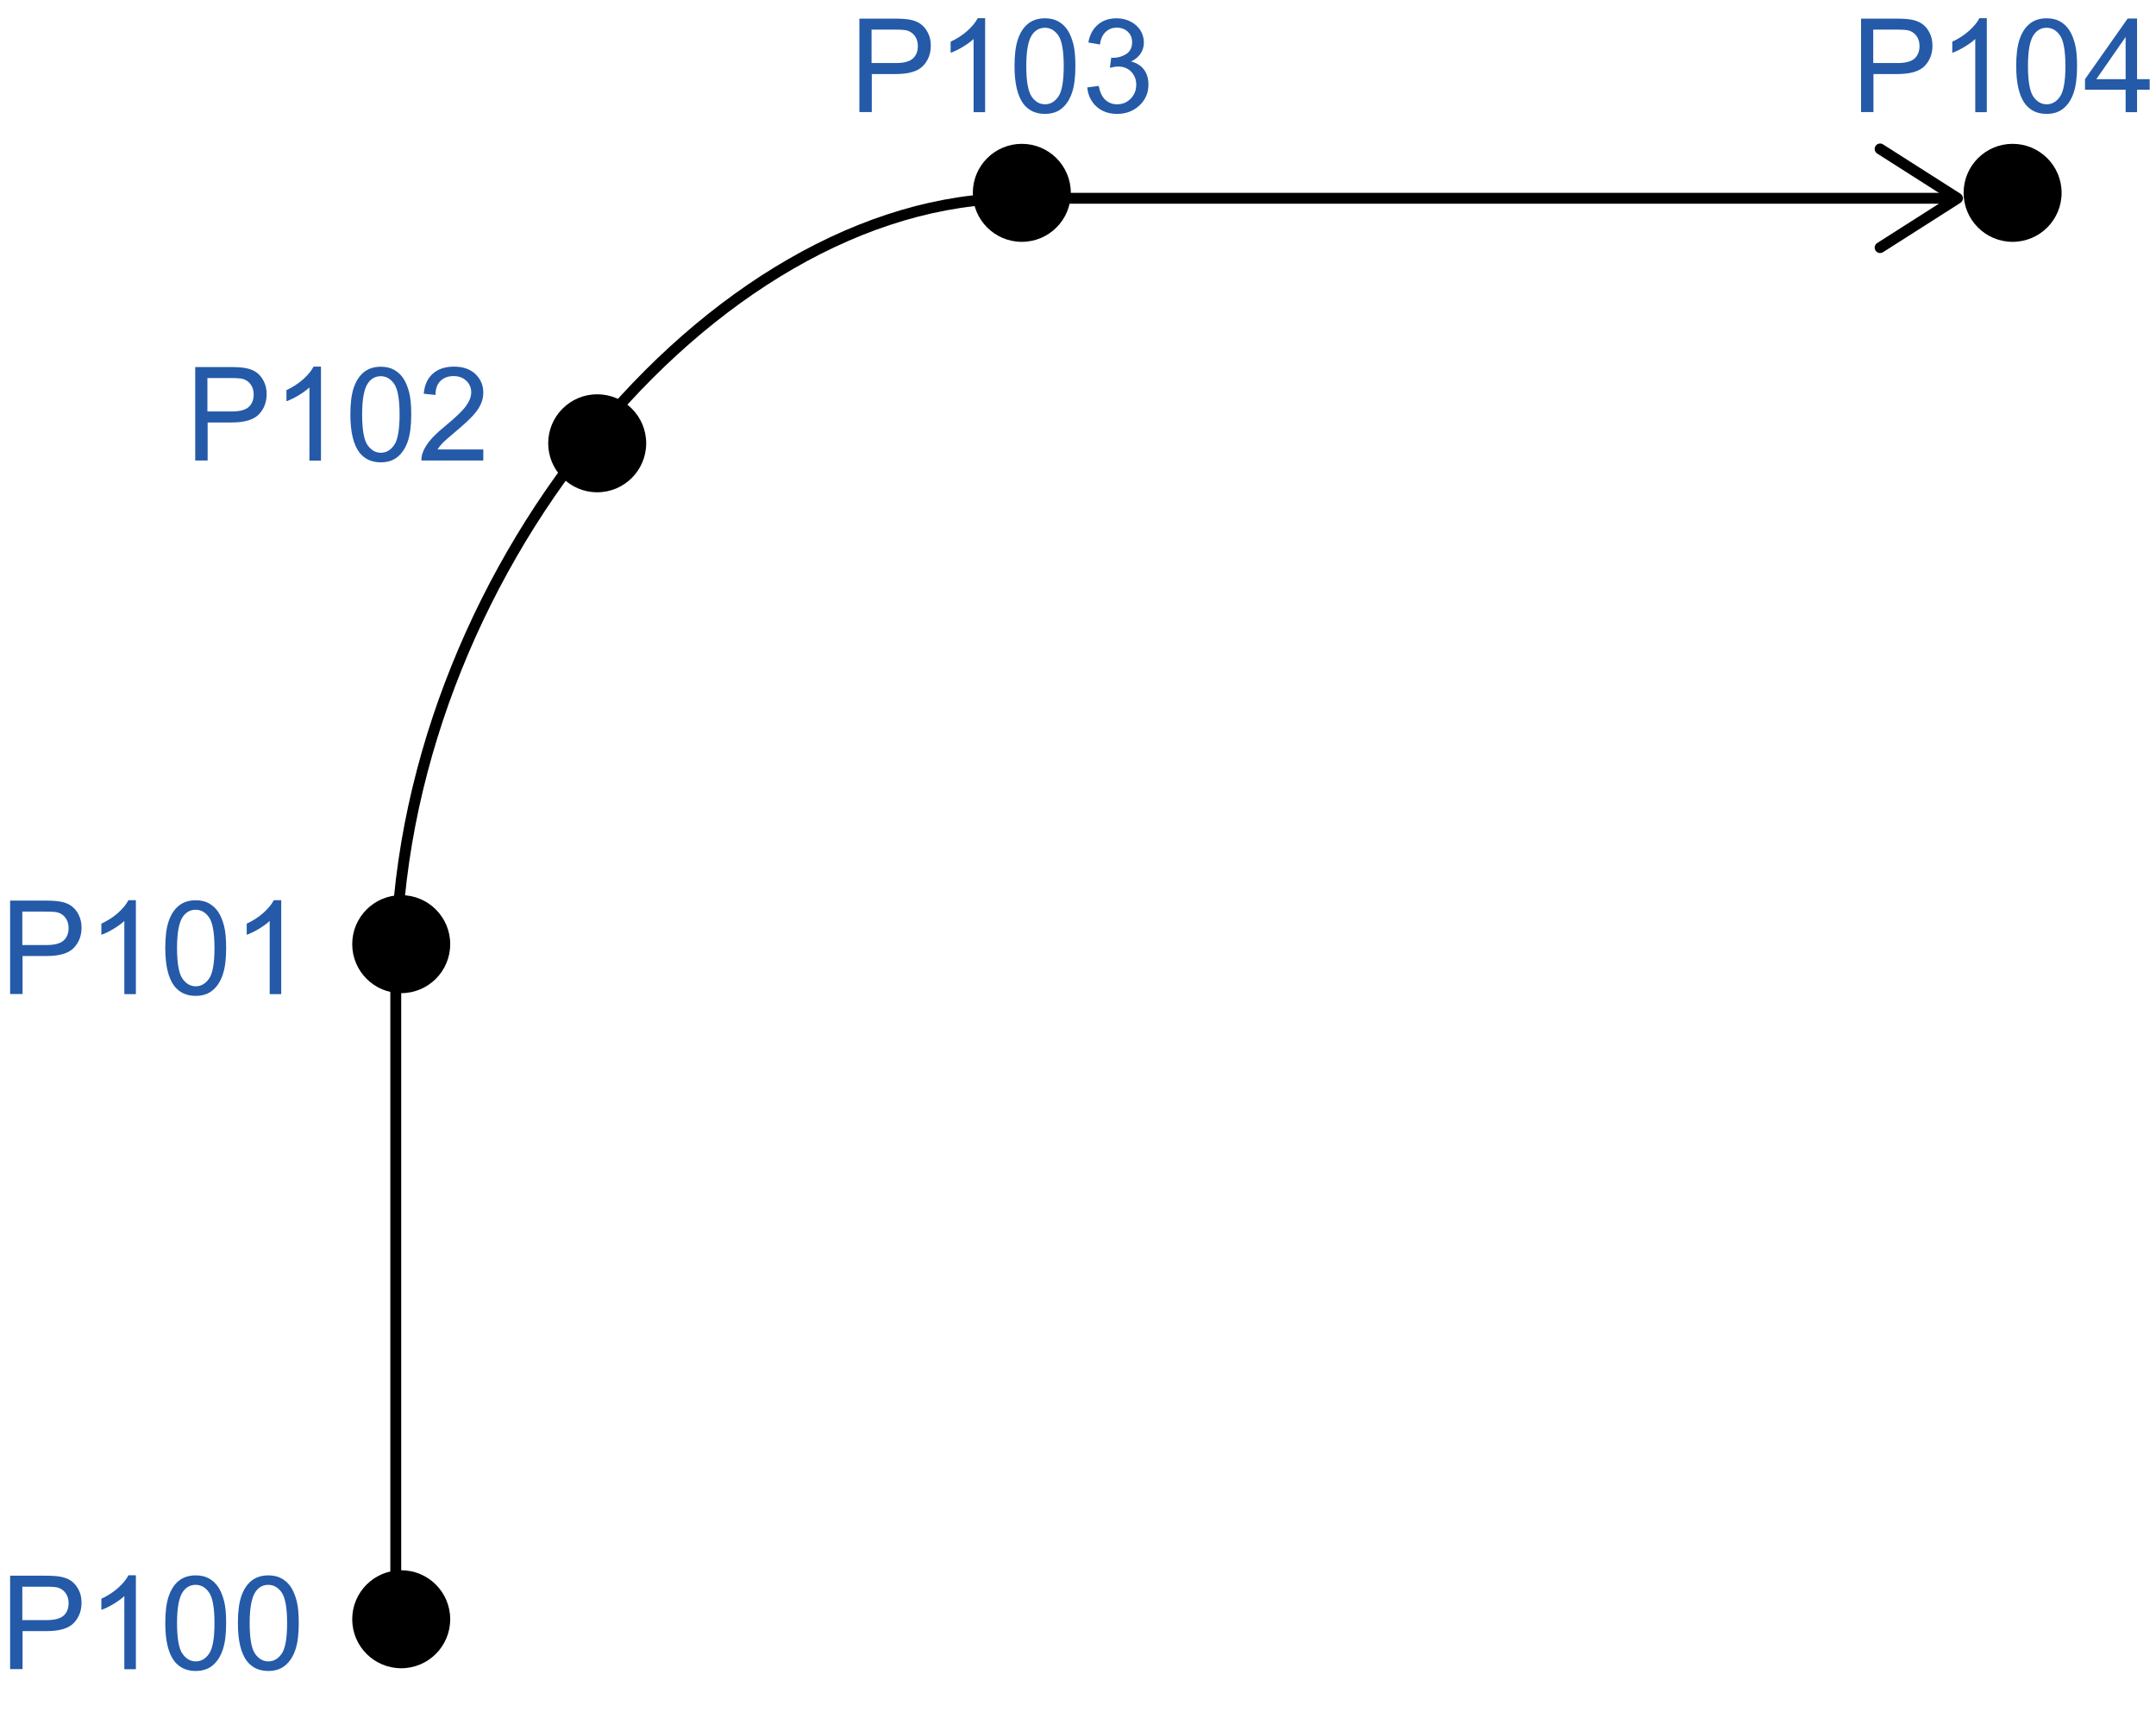 <?xml version="1.0" encoding="utf-8"?>
<!-- Generator: Adobe Illustrator 28.2.0, SVG Export Plug-In . SVG Version: 6.00 Build 0)  -->
<svg version="1.1" id="レイヤー_2_00000030469826996804257890000010623518546435411631_"
	 xmlns="http://www.w3.org/2000/svg" xmlns:xlink="http://www.w3.org/1999/xlink" x="0px" y="0px" width="198.02px"
	 height="157.19px" viewBox="0 0 198.02 157.19" enable-background="new 0 0 198.02 157.19" xml:space="preserve">
<g>
	<g>
		<path fill="none" stroke="#000000" stroke-miterlimit="10" d="M36.35,152.21V89.12c0-35.91,29-70.91,57-70.91
			c25.64,0,77.25,0,85.75,0"/>
		<g>
			<path d="M172.26,23.01c-0.15-0.23-0.08-0.54,0.15-0.69l6.45-4.11l-6.45-4.11c-0.23-0.15-0.3-0.46-0.15-0.69s0.46-0.3,0.69-0.15
				l7.11,4.53c0.14,0.09,0.23,0.25,0.23,0.42s-0.09,0.33-0.23,0.42l-7.11,4.53c-0.08,0.05-0.18,0.08-0.27,0.08
				C172.52,23.24,172.36,23.16,172.26,23.01z"/>
		</g>
	</g>
</g>
<circle cx="36.85" cy="148.71" r="4.5"/>
<circle cx="36.85" cy="86.71" r="4.5"/>
<circle cx="54.85" cy="40.71" r="4.5"/>
<circle cx="93.85" cy="17.71" r="4.5"/>
<circle cx="184.85" cy="17.71" r="4.5"/>
<g enable-background="new    ">
	<path fill="#245AA8" d="M0.93,153.3v-8.59h3.24c0.57,0,1.01,0.03,1.31,0.08c0.42,0.07,0.78,0.2,1.06,0.4s0.51,0.47,0.69,0.83
		s0.26,0.75,0.26,1.17c0,0.73-0.23,1.35-0.7,1.85s-1.3,0.76-2.52,0.76h-2.2v3.49H0.93z M2.06,148.79h2.22
		c0.73,0,1.26-0.14,1.56-0.41s0.46-0.66,0.46-1.15c0-0.36-0.09-0.67-0.27-0.92s-0.42-0.42-0.72-0.51c-0.19-0.05-0.54-0.08-1.06-0.08
		h-2.2V148.79z"/>
	<path fill="#245AA8" d="M12.47,153.3h-1.05v-6.72c-0.25,0.24-0.59,0.48-1,0.73s-0.78,0.42-1.11,0.54v-1.02
		c0.59-0.28,1.11-0.61,1.55-1.01s0.75-0.78,0.94-1.15h0.68V153.3z"/>
	<path fill="#245AA8" d="M15.18,149.06c0-1.02,0.1-1.83,0.31-2.45s0.52-1.1,0.93-1.43s0.93-0.5,1.56-0.5c0.46,0,0.87,0.09,1.21,0.28
		s0.63,0.45,0.86,0.8s0.4,0.78,0.53,1.28s0.19,1.18,0.19,2.03c0,1.01-0.1,1.82-0.31,2.44s-0.52,1.1-0.93,1.44s-0.93,0.51-1.56,0.51
		c-0.83,0-1.48-0.3-1.95-0.89C15.46,151.84,15.18,150.68,15.18,149.06z M16.26,149.06c0,1.41,0.17,2.35,0.5,2.82s0.74,0.7,1.22,0.7
		s0.89-0.23,1.22-0.7s0.5-1.41,0.5-2.81c0-1.41-0.17-2.35-0.5-2.82s-0.74-0.7-1.23-0.7c-0.48,0-0.87,0.21-1.16,0.62
		C16.44,146.68,16.26,147.65,16.26,149.06z"/>
	<path fill="#245AA8" d="M21.85,149.06c0-1.02,0.1-1.83,0.31-2.45s0.52-1.1,0.93-1.43s0.93-0.5,1.56-0.5c0.46,0,0.87,0.09,1.21,0.28
		s0.63,0.45,0.86,0.8s0.4,0.78,0.53,1.28s0.19,1.18,0.19,2.03c0,1.01-0.1,1.82-0.31,2.44s-0.52,1.1-0.93,1.44s-0.93,0.51-1.56,0.51
		c-0.83,0-1.48-0.3-1.95-0.89C22.13,151.84,21.85,150.68,21.85,149.06z M22.93,149.06c0,1.41,0.17,2.35,0.5,2.82s0.74,0.7,1.22,0.7
		s0.89-0.23,1.22-0.7s0.5-1.41,0.5-2.81c0-1.41-0.17-2.35-0.5-2.82s-0.74-0.7-1.23-0.7c-0.48,0-0.87,0.21-1.16,0.62
		C23.12,146.68,22.93,147.65,22.93,149.06z"/>
</g>
<g enable-background="new    ">
	<path fill="#245AA8" d="M0.93,91.3v-8.59h3.24c0.57,0,1.01,0.03,1.31,0.08c0.42,0.07,0.78,0.2,1.06,0.4s0.51,0.47,0.69,0.83
		s0.26,0.75,0.26,1.17c0,0.73-0.23,1.35-0.7,1.85s-1.3,0.76-2.52,0.76h-2.2v3.49H0.93z M2.06,86.79h2.22c0.73,0,1.26-0.14,1.56-0.41
		s0.46-0.66,0.46-1.15c0-0.36-0.09-0.67-0.27-0.92s-0.42-0.42-0.72-0.51c-0.19-0.05-0.54-0.08-1.06-0.08h-2.2V86.79z"/>
	<path fill="#245AA8" d="M12.47,91.3h-1.05v-6.72c-0.25,0.24-0.59,0.48-1,0.73s-0.78,0.42-1.11,0.54v-1.02
		c0.59-0.28,1.11-0.61,1.55-1.01s0.75-0.78,0.94-1.15h0.68V91.3z"/>
	<path fill="#245AA8" d="M15.18,87.06c0-1.02,0.1-1.83,0.31-2.45s0.52-1.1,0.93-1.43s0.93-0.5,1.56-0.5c0.46,0,0.87,0.09,1.21,0.28
		s0.63,0.45,0.86,0.8s0.4,0.78,0.53,1.28s0.19,1.18,0.19,2.03c0,1.01-0.1,1.82-0.31,2.44s-0.52,1.1-0.93,1.44s-0.93,0.51-1.56,0.51
		c-0.83,0-1.48-0.3-1.95-0.89C15.46,89.84,15.18,88.68,15.18,87.06z M16.26,87.06c0,1.41,0.17,2.35,0.5,2.82s0.74,0.7,1.22,0.7
		s0.89-0.23,1.22-0.7s0.5-1.41,0.5-2.81c0-1.41-0.17-2.35-0.5-2.82s-0.74-0.7-1.23-0.7c-0.48,0-0.87,0.21-1.16,0.62
		C16.44,84.68,16.26,85.65,16.26,87.06z"/>
	<path fill="#245AA8" d="M25.82,91.3h-1.05v-6.72c-0.25,0.24-0.59,0.48-1,0.73s-0.78,0.42-1.11,0.54v-1.02
		c0.59-0.28,1.11-0.61,1.55-1.01s0.75-0.78,0.94-1.15h0.68V91.3z"/>
</g>
<g enable-background="new    ">
	<path fill="#245AA8" d="M17.93,42.3v-8.59h3.24c0.57,0,1.01,0.03,1.31,0.08c0.42,0.07,0.78,0.2,1.06,0.4s0.51,0.47,0.69,0.83
		s0.26,0.75,0.26,1.17c0,0.73-0.23,1.35-0.7,1.85s-1.3,0.76-2.52,0.76h-2.2v3.49H17.93z M19.06,37.79h2.22
		c0.73,0,1.26-0.14,1.56-0.41s0.46-0.66,0.46-1.15c0-0.36-0.09-0.67-0.27-0.92s-0.42-0.42-0.72-0.51c-0.19-0.05-0.54-0.08-1.06-0.08
		h-2.2V37.79z"/>
	<path fill="#245AA8" d="M29.47,42.3h-1.05v-6.72c-0.25,0.24-0.59,0.48-1,0.73s-0.78,0.42-1.11,0.54v-1.02
		c0.59-0.28,1.11-0.61,1.55-1.01s0.75-0.78,0.94-1.15h0.68V42.3z"/>
	<path fill="#245AA8" d="M32.18,38.06c0-1.02,0.1-1.83,0.31-2.45s0.52-1.1,0.93-1.43s0.93-0.5,1.56-0.5c0.46,0,0.87,0.09,1.21,0.28
		s0.63,0.45,0.86,0.8s0.4,0.78,0.53,1.28s0.19,1.18,0.19,2.03c0,1.01-0.1,1.82-0.31,2.44s-0.52,1.1-0.93,1.44s-0.93,0.51-1.56,0.51
		c-0.83,0-1.48-0.3-1.95-0.89C32.46,40.84,32.18,39.67,32.18,38.06z M33.26,38.06c0,1.41,0.17,2.35,0.5,2.82s0.74,0.7,1.22,0.7
		s0.89-0.23,1.22-0.7s0.5-1.41,0.5-2.81c0-1.41-0.17-2.35-0.5-2.82s-0.74-0.7-1.23-0.7c-0.48,0-0.87,0.21-1.16,0.62
		C33.44,35.68,33.26,36.65,33.26,38.06z"/>
	<path fill="#245AA8" d="M44.39,41.28v1.01h-5.68c-0.01-0.25,0.03-0.5,0.12-0.73c0.14-0.39,0.38-0.77,0.69-1.14s0.78-0.81,1.38-1.3
		c0.93-0.77,1.56-1.37,1.89-1.82s0.49-0.87,0.49-1.27c0-0.42-0.15-0.77-0.45-1.06s-0.69-0.43-1.17-0.43c-0.51,0-0.91,0.15-1.22,0.46
		S40,35.73,40,36.27l-1.08-0.11c0.07-0.81,0.35-1.42,0.84-1.85s1.13-0.64,1.95-0.64c0.82,0,1.48,0.23,1.96,0.69s0.72,1.02,0.72,1.7
		c0,0.34-0.07,0.68-0.21,1.01s-0.37,0.68-0.7,1.05s-0.87,0.87-1.63,1.51c-0.63,0.53-1.04,0.89-1.22,1.08s-0.33,0.38-0.45,0.57H44.39
		z"/>
</g>
<g enable-background="new    ">
	<path fill="#245AA8" d="M78.93,10.3V1.71h3.24c0.57,0,1.01,0.03,1.31,0.08c0.42,0.07,0.78,0.2,1.06,0.4s0.51,0.47,0.69,0.83
		s0.26,0.75,0.26,1.17c0,0.73-0.23,1.35-0.7,1.85s-1.3,0.76-2.52,0.76h-2.2v3.49H78.93z M80.06,5.79h2.22
		c0.73,0,1.26-0.14,1.56-0.41s0.46-0.66,0.46-1.15c0-0.36-0.09-0.67-0.27-0.92s-0.42-0.42-0.72-0.51c-0.19-0.05-0.54-0.08-1.06-0.08
		h-2.2V5.79z"/>
	<path fill="#245AA8" d="M90.47,10.3h-1.05V3.58c-0.25,0.24-0.59,0.48-1,0.73s-0.78,0.42-1.11,0.54V3.83
		c0.59-0.28,1.11-0.61,1.55-1.01s0.75-0.78,0.94-1.15h0.68V10.3z"/>
	<path fill="#245AA8" d="M93.18,6.06c0-1.02,0.1-1.83,0.31-2.45s0.52-1.1,0.93-1.43s0.93-0.5,1.56-0.5c0.46,0,0.87,0.09,1.21,0.28
		s0.63,0.45,0.86,0.8s0.4,0.78,0.53,1.28s0.19,1.18,0.19,2.03c0,1.01-0.1,1.82-0.31,2.44s-0.52,1.1-0.93,1.44s-0.93,0.51-1.56,0.51
		c-0.83,0-1.48-0.3-1.95-0.89C93.46,8.84,93.18,7.67,93.18,6.06z M94.26,6.06c0,1.41,0.17,2.35,0.5,2.82s0.74,0.7,1.22,0.7
		s0.89-0.23,1.22-0.7s0.5-1.41,0.5-2.81c0-1.41-0.17-2.35-0.5-2.82s-0.74-0.7-1.23-0.7c-0.48,0-0.87,0.21-1.16,0.62
		C94.44,3.68,94.26,4.65,94.26,6.06z"/>
	<path fill="#245AA8" d="M99.86,8.03l1.05-0.14c0.12,0.6,0.33,1.03,0.62,1.29s0.65,0.4,1.06,0.4c0.5,0,0.92-0.17,1.26-0.52
		s0.51-0.77,0.51-1.28c0-0.48-0.16-0.88-0.47-1.2s-0.72-0.47-1.21-0.47c-0.2,0-0.45,0.04-0.74,0.12l0.12-0.93
		c0.07,0.01,0.13,0.01,0.17,0.01c0.45,0,0.85-0.12,1.21-0.35s0.54-0.6,0.54-1.08c0-0.39-0.13-0.71-0.39-0.96s-0.6-0.38-1.01-0.38
		c-0.41,0-0.75,0.13-1.03,0.39s-0.45,0.64-0.53,1.16L99.96,3.9c0.13-0.71,0.42-1.25,0.88-1.64s1.03-0.58,1.71-0.58
		c0.47,0,0.9,0.1,1.29,0.3s0.7,0.48,0.91,0.82s0.31,0.72,0.31,1.11c0,0.37-0.1,0.71-0.3,1.01s-0.49,0.55-0.88,0.73
		c0.51,0.12,0.9,0.36,1.18,0.73s0.42,0.83,0.42,1.39c0,0.75-0.27,1.39-0.82,1.91s-1.24,0.78-2.07,0.78c-0.75,0-1.38-0.22-1.88-0.67
		S99.93,8.74,99.86,8.03z"/>
</g>
<g enable-background="new    ">
	<path fill="#245AA8" d="M170.93,10.3V1.71h3.24c0.57,0,1.01,0.03,1.31,0.08c0.42,0.07,0.78,0.2,1.06,0.4s0.51,0.47,0.69,0.83
		s0.26,0.75,0.26,1.17c0,0.73-0.23,1.35-0.7,1.85s-1.3,0.76-2.52,0.76h-2.2v3.49H170.93z M172.06,5.79h2.22
		c0.73,0,1.26-0.14,1.56-0.41s0.46-0.66,0.46-1.15c0-0.36-0.09-0.67-0.27-0.92s-0.42-0.42-0.72-0.51c-0.19-0.05-0.54-0.08-1.06-0.08
		h-2.2V5.79z"/>
	<path fill="#245AA8" d="M182.47,10.3h-1.05V3.58c-0.25,0.24-0.59,0.48-1,0.73s-0.78,0.42-1.11,0.54V3.83
		c0.59-0.28,1.11-0.61,1.55-1.01s0.75-0.78,0.94-1.15h0.68V10.3z"/>
	<path fill="#245AA8" d="M185.18,6.06c0-1.02,0.1-1.83,0.31-2.45s0.52-1.1,0.93-1.43s0.93-0.5,1.56-0.5c0.46,0,0.87,0.09,1.21,0.28
		s0.63,0.45,0.86,0.8s0.4,0.78,0.53,1.28s0.19,1.18,0.19,2.03c0,1.01-0.1,1.82-0.31,2.44s-0.52,1.1-0.93,1.44s-0.93,0.51-1.56,0.51
		c-0.83,0-1.48-0.3-1.95-0.89C185.46,8.84,185.18,7.67,185.18,6.06z M186.26,6.06c0,1.41,0.17,2.35,0.5,2.82s0.74,0.7,1.22,0.7
		s0.89-0.23,1.22-0.7s0.5-1.41,0.5-2.81c0-1.41-0.17-2.35-0.5-2.82s-0.74-0.7-1.23-0.7c-0.48,0-0.87,0.21-1.16,0.62
		C186.44,3.68,186.26,4.65,186.26,6.06z"/>
	<path fill="#245AA8" d="M195.23,10.3V8.24h-3.73V7.27l3.92-5.57h0.86v5.57h1.16v0.97h-1.16v2.06H195.23z M195.23,7.27V3.4
		l-2.69,3.87H195.23z"/>
</g>
</svg>
